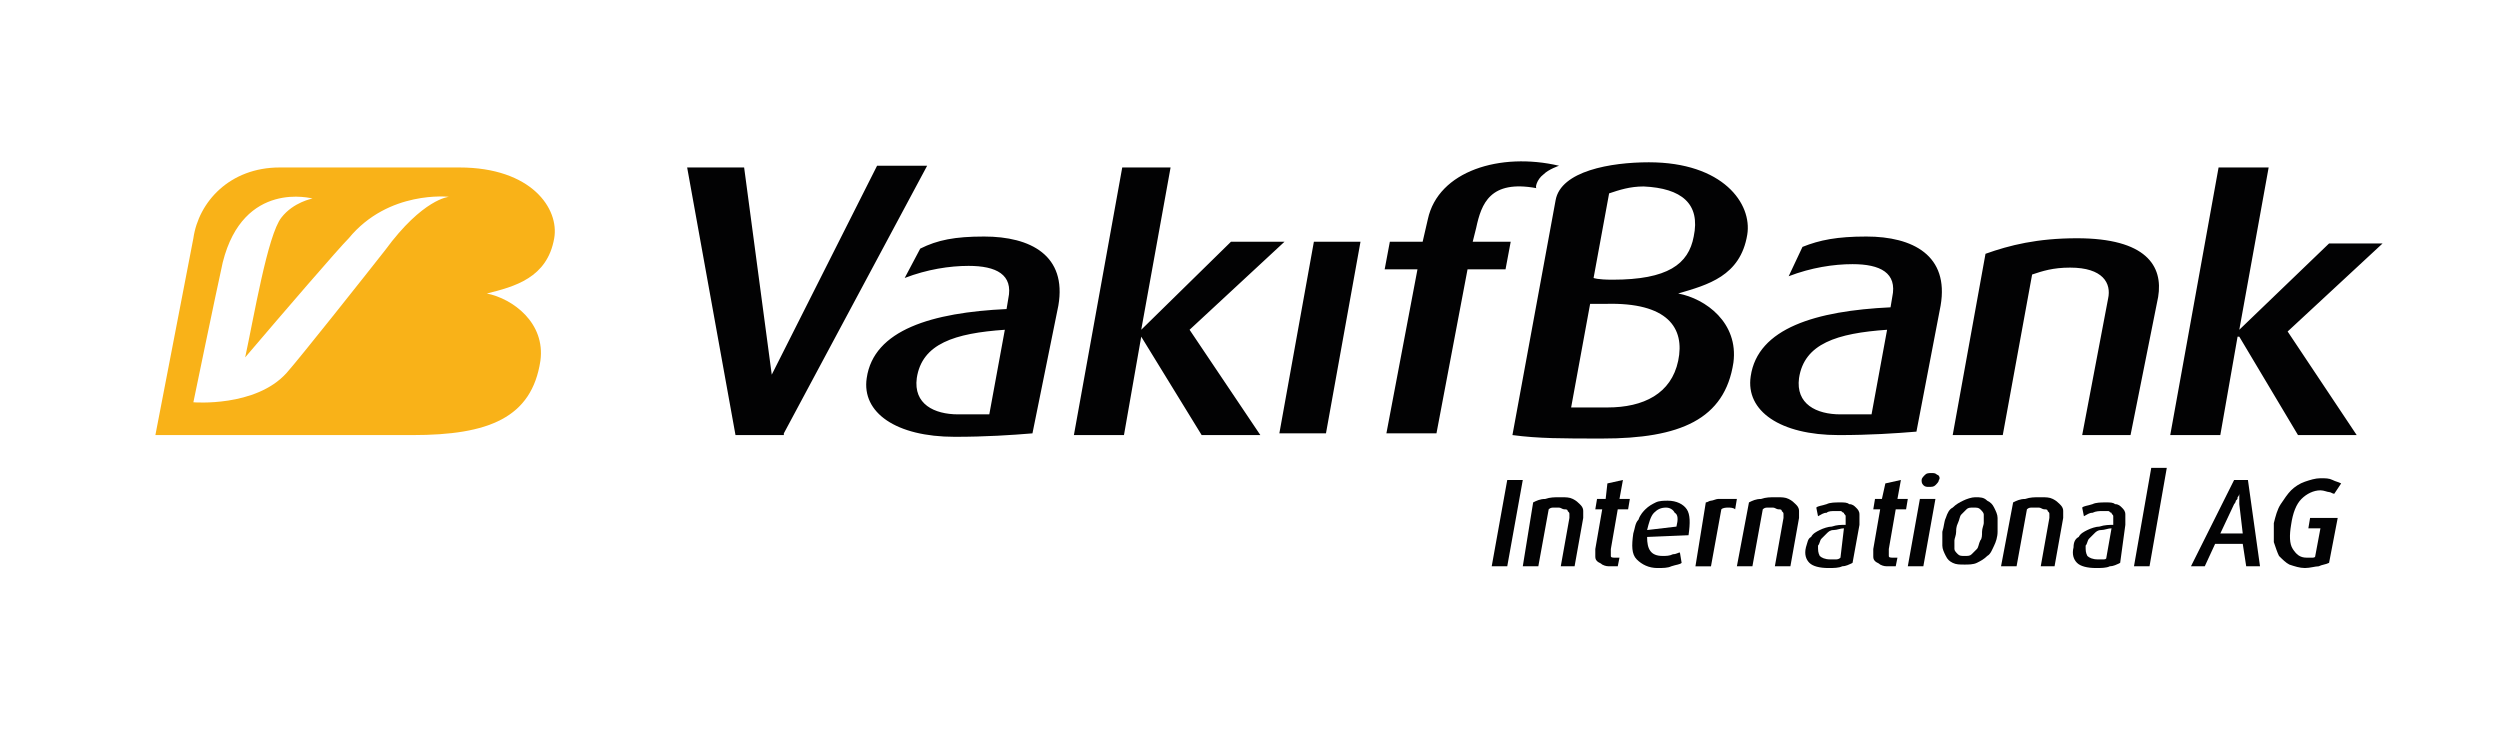 <?xml version="1.0" encoding="utf-8"?>
<!-- Generator: Adobe Illustrator 22.0.0, SVG Export Plug-In . SVG Version: 6.00 Build 0)  -->
<svg version="1.1" id="Layer_1" xmlns="http://www.w3.org/2000/svg" xmlns:xlink="http://www.w3.org/1999/xlink" x="0px" y="0px"
	 viewBox="0 0 144.8 42.4" style="enable-background:new 0 0 144.8 42.4;" xml:space="preserve">
<style type="text/css">
	.st0{fill:#F9B218;}
	.st1{fill:#020203;}
</style>
<path class="st0" d="M32.1,13.8c0.3-1.7-1.3-4.1-5.5-4.1H16.2c-2.9,0-4.7,2-5,4.1L9,25.2c1.9,0,14.1,0,14.1,0l0.8,0
	c4.4,0,6.9-1,7.4-4.3c0.3-2.2-1.6-3.6-3.1-3.9C29.8,16.6,31.7,16.1,32.1,13.8z M22.3,14.5c-1.1,1.4-4.9,6.2-5.7,7.1
	c-1.8,2-5.4,1.7-5.4,1.7c0,0,1.3-6.3,1.7-8.1c1.2-4.8,5.2-3.7,5.2-3.7s-1.1,0.2-1.8,1.1c-0.8,1-1.6,5.8-2.1,8.1
	c2.3-2.7,5.4-6.3,6-6.9c2.3-2.8,5.8-2.4,5.8-2.4S24.5,11.5,22.3,14.5z"/>
<path class="st1" d="M45.4,25.1l8.3-15.5h-2.9l-6.1,12.1L43.1,9.7h-3.3l2.8,15.5H45.4z M58.2,19.1l-0.9,4.9c-0.5,0-0.9,0-1.8,0
	c-1.4,0-2.6-0.6-2.4-2.1C53.4,19.9,55.3,19.3,58.2,19.1 M61.3,17.7c0.5-2.9-1.6-4-4.3-4c-1.7,0-2.7,0.2-3.7,0.7l-0.9,1.7
	c1.3-0.5,2.6-0.7,3.7-0.7c1.6,0,2.6,0.5,2.3,1.9l-0.1,0.6c-4.3,0.2-7.7,1.2-8.1,4c-0.3,2,1.7,3.4,5.1,3.4c1.8,0,3.3-0.1,4.5-0.2
	L61.3,17.7z M68.9,19.1l5.5-5.1h-3.1l-5.2,5.1l1.7-9.4H65l-2.8,15.5h2.9l1-5.7l3.5,5.7H73L68.9,19.1z M76.8,25.1l2-11.1h-2.7
	l-2,11.1H76.8z M89.4,10.1c0.3-0.3,0.9-0.5,0.9-0.5c-3.4-0.8-7,0.3-7.6,3.1L82.4,14h-1.9l-0.3,1.6h1.9l-1.8,9.5h2.9l1.8-9.5h2.2
	l0.3-1.6h-2.2l0.2-0.8c0.3-1.4,0.8-2.8,3.5-2.3C88.9,10.9,89,10.4,89.4,10.1 M98.1,13.7c-0.3,1.6-1.5,2.5-4.7,2.5
	c-0.9,0-1.1-0.1-1.1-0.1l0.9-4.9c0.6-0.2,1.2-0.4,2-0.4C97.4,10.9,98.5,11.8,98.1,13.7 M92.1,17.6l0.9,0c3.6-0.1,4.6,1.4,4.2,3.3
	c-0.4,1.9-2,2.7-4.1,2.7c-0.9,0-1.4,0-2.1,0L92.1,17.6z M101.2,13.6c0.3-1.8-1.4-4.2-5.7-4.2c-2.2,0-5.1,0.5-5.4,2.2l-2.5,13.6
	c1.5,0.2,2.9,0.2,5.2,0.2c4.5,0,7.1-1.1,7.6-4.4c0.3-2.3-1.6-3.7-3.2-4C98.9,16.5,100.8,16,101.2,13.6 M109.3,19.1l-0.9,4.9
	c-0.5,0-0.9,0-1.8,0c-1.4,0-2.6-0.6-2.4-2.1C104.5,19.9,106.4,19.3,109.3,19.1 M112.4,17.7c0.5-2.9-1.6-4-4.3-4
	c-1.7,0-2.7,0.2-3.7,0.6l-0.8,1.7c1.3-0.5,2.6-0.7,3.7-0.7c1.6,0,2.6,0.5,2.3,1.9l-0.1,0.6c-4.3,0.2-7.7,1.2-8.1,4
	c-0.3,2,1.7,3.4,5.1,3.4c1.8,0,3.3-0.1,4.5-0.2L112.4,17.7z M125,17.2c0.3-1.8-0.7-3.4-4.7-3.4c-2.3,0-3.9,0.4-5.3,0.9l-1.9,10.5
	h2.9l1.7-9.3c0.6-0.2,1.2-0.4,2.2-0.4c1.9,0,2.4,0.9,2.2,1.8l-1.5,7.9h2.8L125,17.2z M129.7,19.1L129.7,19.1l1.7-9.4h-2.9l-2.8,15.5
	h2.9l1-5.7h0.1l3.4,5.7h3.4l-4-6l5.5-5.1h-3.1L129.7,19.1z"/>
<polygon class="st1" points="86.4,32.8 87.3,27.8 88.2,27.8 87.3,32.8 "/>
<path class="st1" d="M90.4,32.8l0.5-2.8c0-0.1,0-0.2,0-0.2c0-0.1,0-0.1-0.1-0.2c0-0.1-0.1-0.1-0.2-0.1c-0.1,0-0.2-0.1-0.3-0.1
	c-0.1,0-0.3,0-0.3,0c-0.1,0-0.2,0-0.3,0.1l-0.6,3.3h-0.9l0.6-3.7c0.2-0.1,0.4-0.2,0.7-0.2c0.3-0.1,0.5-0.1,0.9-0.1
	c0.3,0,0.5,0,0.7,0.1c0.2,0.1,0.3,0.2,0.4,0.3c0.1,0.1,0.2,0.2,0.2,0.4c0,0.1,0,0.3,0,0.4l-0.5,2.8H90.4z"/>
<path class="st1" d="M93.6,32.8c-0.1,0-0.2,0-0.3,0c-0.2,0-0.3,0-0.5-0.1c-0.1-0.1-0.2-0.1-0.3-0.2c-0.1-0.1-0.1-0.2-0.1-0.3
	c0-0.1,0-0.3,0-0.4l0.4-2.3h-0.4l0.1-0.6H93l0.1-0.9l0.9-0.2l-0.2,1.1h0.6l-0.1,0.6h-0.6l-0.4,2.3c0,0.2,0,0.3,0,0.4
	c0,0.1,0.1,0.1,0.3,0.1c0,0,0.1,0,0.1,0c0,0,0.1,0,0.1,0l-0.1,0.5C93.8,32.8,93.7,32.8,93.6,32.8"/>
<path class="st1" d="M95.4,31.1c0,0.7,0.2,1.1,0.9,1.1c0.2,0,0.4,0,0.6-0.1c0.2,0,0.3-0.1,0.4-0.1l0.1,0.6c-0.1,0.1-0.3,0.1-0.6,0.2
	c-0.2,0.1-0.5,0.1-0.8,0.1c-0.5,0-0.9-0.2-1.2-0.5c-0.3-0.3-0.3-0.8-0.2-1.5c0.1-0.3,0.1-0.6,0.3-0.8c0.1-0.3,0.3-0.5,0.4-0.6
	c0.2-0.2,0.4-0.3,0.6-0.4c0.2-0.1,0.5-0.1,0.7-0.1c0.5,0,0.9,0.2,1.1,0.5c0.2,0.3,0.2,0.8,0.1,1.5L95.4,31.1z M97.1,30.5
	c0.1-0.4,0.1-0.7-0.1-0.8c-0.1-0.2-0.3-0.3-0.5-0.3c-0.3,0-0.5,0.1-0.7,0.3c-0.2,0.2-0.3,0.6-0.4,1L97.1,30.5z"/>
<path class="st1" d="M100.5,29.5c-0.1-0.1-0.3-0.1-0.4-0.1c-0.1,0-0.3,0-0.4,0.1l-0.6,3.3h-0.9l0.6-3.7c0.1,0,0.2-0.1,0.3-0.1
	c0.1,0,0.3-0.1,0.4-0.1c0.1,0,0.3,0,0.5,0c0.2,0,0.4,0,0.6,0L100.5,29.5z"/>
<path class="st1" d="M102.8,32.8l0.5-2.8c0-0.1,0-0.2,0-0.2c0-0.1,0-0.1-0.1-0.2c0-0.1-0.1-0.1-0.2-0.1c-0.1,0-0.2-0.1-0.3-0.1
	c-0.1,0-0.3,0-0.3,0c-0.1,0-0.2,0-0.3,0.1l-0.6,3.3h-0.9l0.7-3.7c0.2-0.1,0.4-0.2,0.7-0.2c0.3-0.1,0.5-0.1,0.9-0.1
	c0.3,0,0.5,0,0.7,0.1c0.2,0.1,0.3,0.2,0.4,0.3c0.1,0.1,0.2,0.2,0.2,0.4c0,0.1,0,0.3,0,0.4l-0.5,2.8H102.8z"/>
<path class="st1" d="M107.3,32.6c-0.2,0.1-0.4,0.2-0.6,0.2c-0.2,0.1-0.5,0.1-0.8,0.1c-0.5,0-0.9-0.1-1.1-0.3
	c-0.2-0.2-0.3-0.5-0.2-0.9c0.1-0.3,0.1-0.5,0.3-0.6c0.1-0.2,0.3-0.3,0.5-0.4c0.2-0.1,0.5-0.2,0.7-0.2c0.3-0.1,0.5-0.1,0.8-0.1l0-0.2
	c0-0.1,0-0.2,0-0.3c0-0.1-0.1-0.1-0.1-0.2c-0.1,0-0.1-0.1-0.2-0.1c-0.1,0-0.2,0-0.3,0c-0.2,0-0.4,0-0.5,0.1c-0.2,0-0.3,0.1-0.5,0.2
	l-0.1-0.5c0.1-0.1,0.3-0.1,0.6-0.2c0.2-0.1,0.5-0.1,0.8-0.1c0.2,0,0.4,0,0.5,0.1c0.2,0,0.3,0.1,0.4,0.2c0.1,0.1,0.2,0.2,0.2,0.4
	c0,0.2,0,0.4,0,0.6L107.3,32.6z M106.8,30.6c-0.2,0-0.4,0.1-0.6,0.1c-0.2,0-0.3,0.1-0.4,0.2c-0.1,0.1-0.2,0.2-0.3,0.3
	c-0.1,0.1-0.1,0.3-0.2,0.4c0,0.3,0,0.4,0.1,0.6c0.1,0.1,0.3,0.2,0.6,0.2c0.1,0,0.2,0,0.3,0c0.1,0,0.2,0,0.3-0.1L106.8,30.6z"/>
<path class="st1" d="M109.7,32.8c-0.1,0-0.2,0-0.3,0c-0.2,0-0.3,0-0.5-0.1c-0.1-0.1-0.2-0.1-0.3-0.2c-0.1-0.1-0.1-0.2-0.1-0.3
	c0-0.1,0-0.3,0-0.4l0.4-2.3h-0.4l0.1-0.6h0.4l0.2-0.9l0.9-0.2l-0.2,1.1h0.6l-0.1,0.6h-0.6l-0.4,2.3c0,0.2,0,0.3,0,0.4
	c0,0.1,0.1,0.1,0.3,0.1c0,0,0.1,0,0.1,0c0,0,0.1,0,0.1,0l-0.1,0.5C109.8,32.8,109.7,32.8,109.7,32.8"/>
<path class="st1" d="M110.5,32.8l0.7-3.9h0.9l-0.7,3.9H110.5z M112.3,27.8c0,0.1-0.1,0.2-0.2,0.3c-0.1,0.1-0.2,0.1-0.4,0.1
	c-0.1,0-0.2,0-0.3-0.1c-0.1-0.1-0.1-0.2-0.1-0.3c0-0.1,0.1-0.2,0.2-0.3c0.1-0.1,0.2-0.1,0.4-0.1c0.1,0,0.2,0,0.3,0.1
	C112.3,27.5,112.4,27.7,112.3,27.8"/>
<path class="st1" d="M115.7,30.8c0,0.3-0.1,0.6-0.2,0.8c-0.1,0.2-0.2,0.5-0.4,0.6c-0.2,0.2-0.4,0.3-0.6,0.4
	c-0.2,0.1-0.5,0.1-0.7,0.1c-0.3,0-0.5,0-0.7-0.1c-0.2-0.1-0.3-0.2-0.4-0.4c-0.1-0.2-0.2-0.4-0.2-0.6c0-0.2,0-0.5,0-0.8
	c0.1-0.3,0.1-0.6,0.2-0.8c0.1-0.3,0.2-0.5,0.4-0.6c0.2-0.2,0.4-0.3,0.6-0.4c0.2-0.1,0.5-0.2,0.7-0.2c0.3,0,0.5,0,0.7,0.2
	c0.2,0.1,0.3,0.2,0.4,0.4c0.1,0.2,0.2,0.4,0.2,0.6C115.7,30.3,115.7,30.5,115.7,30.8 M114.8,30.8c0-0.2,0.1-0.4,0.1-0.5
	c0-0.2,0-0.3,0-0.5c0-0.1-0.1-0.2-0.2-0.3c-0.1-0.1-0.2-0.1-0.4-0.1c-0.2,0-0.3,0-0.4,0.1c-0.1,0.1-0.2,0.2-0.3,0.3
	c-0.1,0.1-0.1,0.3-0.2,0.5c-0.1,0.2-0.1,0.4-0.1,0.5c0,0.2-0.1,0.4-0.1,0.5c0,0.2,0,0.3,0,0.5c0,0.1,0.1,0.2,0.2,0.3
	c0.1,0.1,0.2,0.1,0.4,0.1c0.2,0,0.3,0,0.4-0.1c0.1-0.1,0.2-0.2,0.3-0.3c0.1-0.1,0.1-0.3,0.2-0.5C114.8,31.2,114.8,31,114.8,30.8"/>
<path class="st1" d="M118.2,32.8l0.5-2.8c0-0.1,0-0.2,0-0.2c0-0.1,0-0.1-0.1-0.2c0-0.1-0.1-0.1-0.2-0.1c-0.1,0-0.2-0.1-0.3-0.1
	c-0.1,0-0.3,0-0.4,0c-0.1,0-0.2,0-0.3,0.1l-0.6,3.3h-0.9l0.7-3.7c0.2-0.1,0.4-0.2,0.7-0.2c0.3-0.1,0.5-0.1,0.9-0.1
	c0.3,0,0.5,0,0.7,0.1c0.2,0.1,0.3,0.2,0.4,0.3c0.1,0.1,0.2,0.2,0.2,0.4c0,0.1,0,0.3,0,0.4l-0.5,2.8H118.2z"/>
<path class="st1" d="M122.8,32.6c-0.2,0.1-0.4,0.2-0.6,0.2c-0.2,0.1-0.5,0.1-0.8,0.1c-0.5,0-0.9-0.1-1.1-0.3
	c-0.2-0.2-0.3-0.5-0.2-0.9c0-0.3,0.1-0.5,0.3-0.6c0.1-0.2,0.3-0.3,0.5-0.4c0.2-0.1,0.5-0.2,0.7-0.2c0.3-0.1,0.6-0.1,0.8-0.1l0-0.2
	c0-0.1,0-0.2,0-0.3c0-0.1-0.1-0.1-0.1-0.2c-0.1,0-0.1-0.1-0.2-0.1c-0.1,0-0.2,0-0.3,0c-0.2,0-0.4,0-0.6,0.1c-0.2,0-0.3,0.1-0.5,0.2
	l-0.1-0.5c0.1-0.1,0.3-0.1,0.6-0.2c0.2-0.1,0.5-0.1,0.8-0.1c0.2,0,0.4,0,0.5,0.1c0.2,0,0.3,0.1,0.4,0.2c0.1,0.1,0.2,0.2,0.2,0.4
	c0,0.2,0,0.4,0,0.6L122.8,32.6z M122.3,30.6c-0.2,0-0.4,0.1-0.6,0.1c-0.2,0-0.3,0.1-0.4,0.2c-0.1,0.1-0.2,0.2-0.3,0.3
	c-0.1,0.1-0.1,0.3-0.2,0.4c0,0.3,0,0.4,0.1,0.6c0.1,0.1,0.3,0.2,0.6,0.2c0.1,0,0.2,0,0.3,0c0.1,0,0.2,0,0.2-0.1L122.3,30.6z"/>
<polygon class="st1" points="123.6,32.8 124.6,27.1 125.5,27.1 124.5,32.8 "/>
<path class="st1" d="M130.1,32.8l-0.2-1.3h-1.6l-0.6,1.3h-0.8l2.5-5h0.8l0.7,5H130.1z M129.7,29.2c0-0.1,0-0.2,0-0.2
	c0-0.1,0-0.1,0-0.2c0-0.1,0-0.1,0-0.2h0c0,0,0,0.1-0.1,0.2c0,0.1,0,0.1-0.1,0.2c0,0.1-0.1,0.2-0.1,0.2l-0.8,1.7h1.3L129.7,29.2z"/>
<path class="st1" d="M134.3,32.8c-0.2,0-0.5,0.1-0.8,0.1c-0.3,0-0.6-0.1-0.9-0.2c-0.2-0.1-0.4-0.3-0.6-0.5c-0.1-0.2-0.2-0.5-0.3-0.8
	c0-0.3,0-0.7,0-1.1c0.1-0.4,0.2-0.8,0.4-1.1c0.2-0.3,0.4-0.6,0.6-0.8c0.2-0.2,0.5-0.4,0.8-0.5c0.3-0.1,0.6-0.2,0.9-0.2
	c0.3,0,0.5,0,0.7,0.1c0.2,0.1,0.3,0.1,0.5,0.2l-0.4,0.6c-0.1,0-0.2-0.1-0.3-0.1c-0.1,0-0.3-0.1-0.5-0.1c-0.4,0-0.8,0.2-1.1,0.5
	c-0.3,0.3-0.5,0.8-0.6,1.5c-0.1,0.6-0.1,1.1,0.1,1.4c0.2,0.3,0.4,0.5,0.8,0.5c0.1,0,0.2,0,0.3,0c0.1,0,0.2,0,0.2-0.1l0.3-1.6h-0.7
	l0.1-0.6h1.6l-0.5,2.6C134.7,32.7,134.5,32.7,134.3,32.8"/>
</svg>
